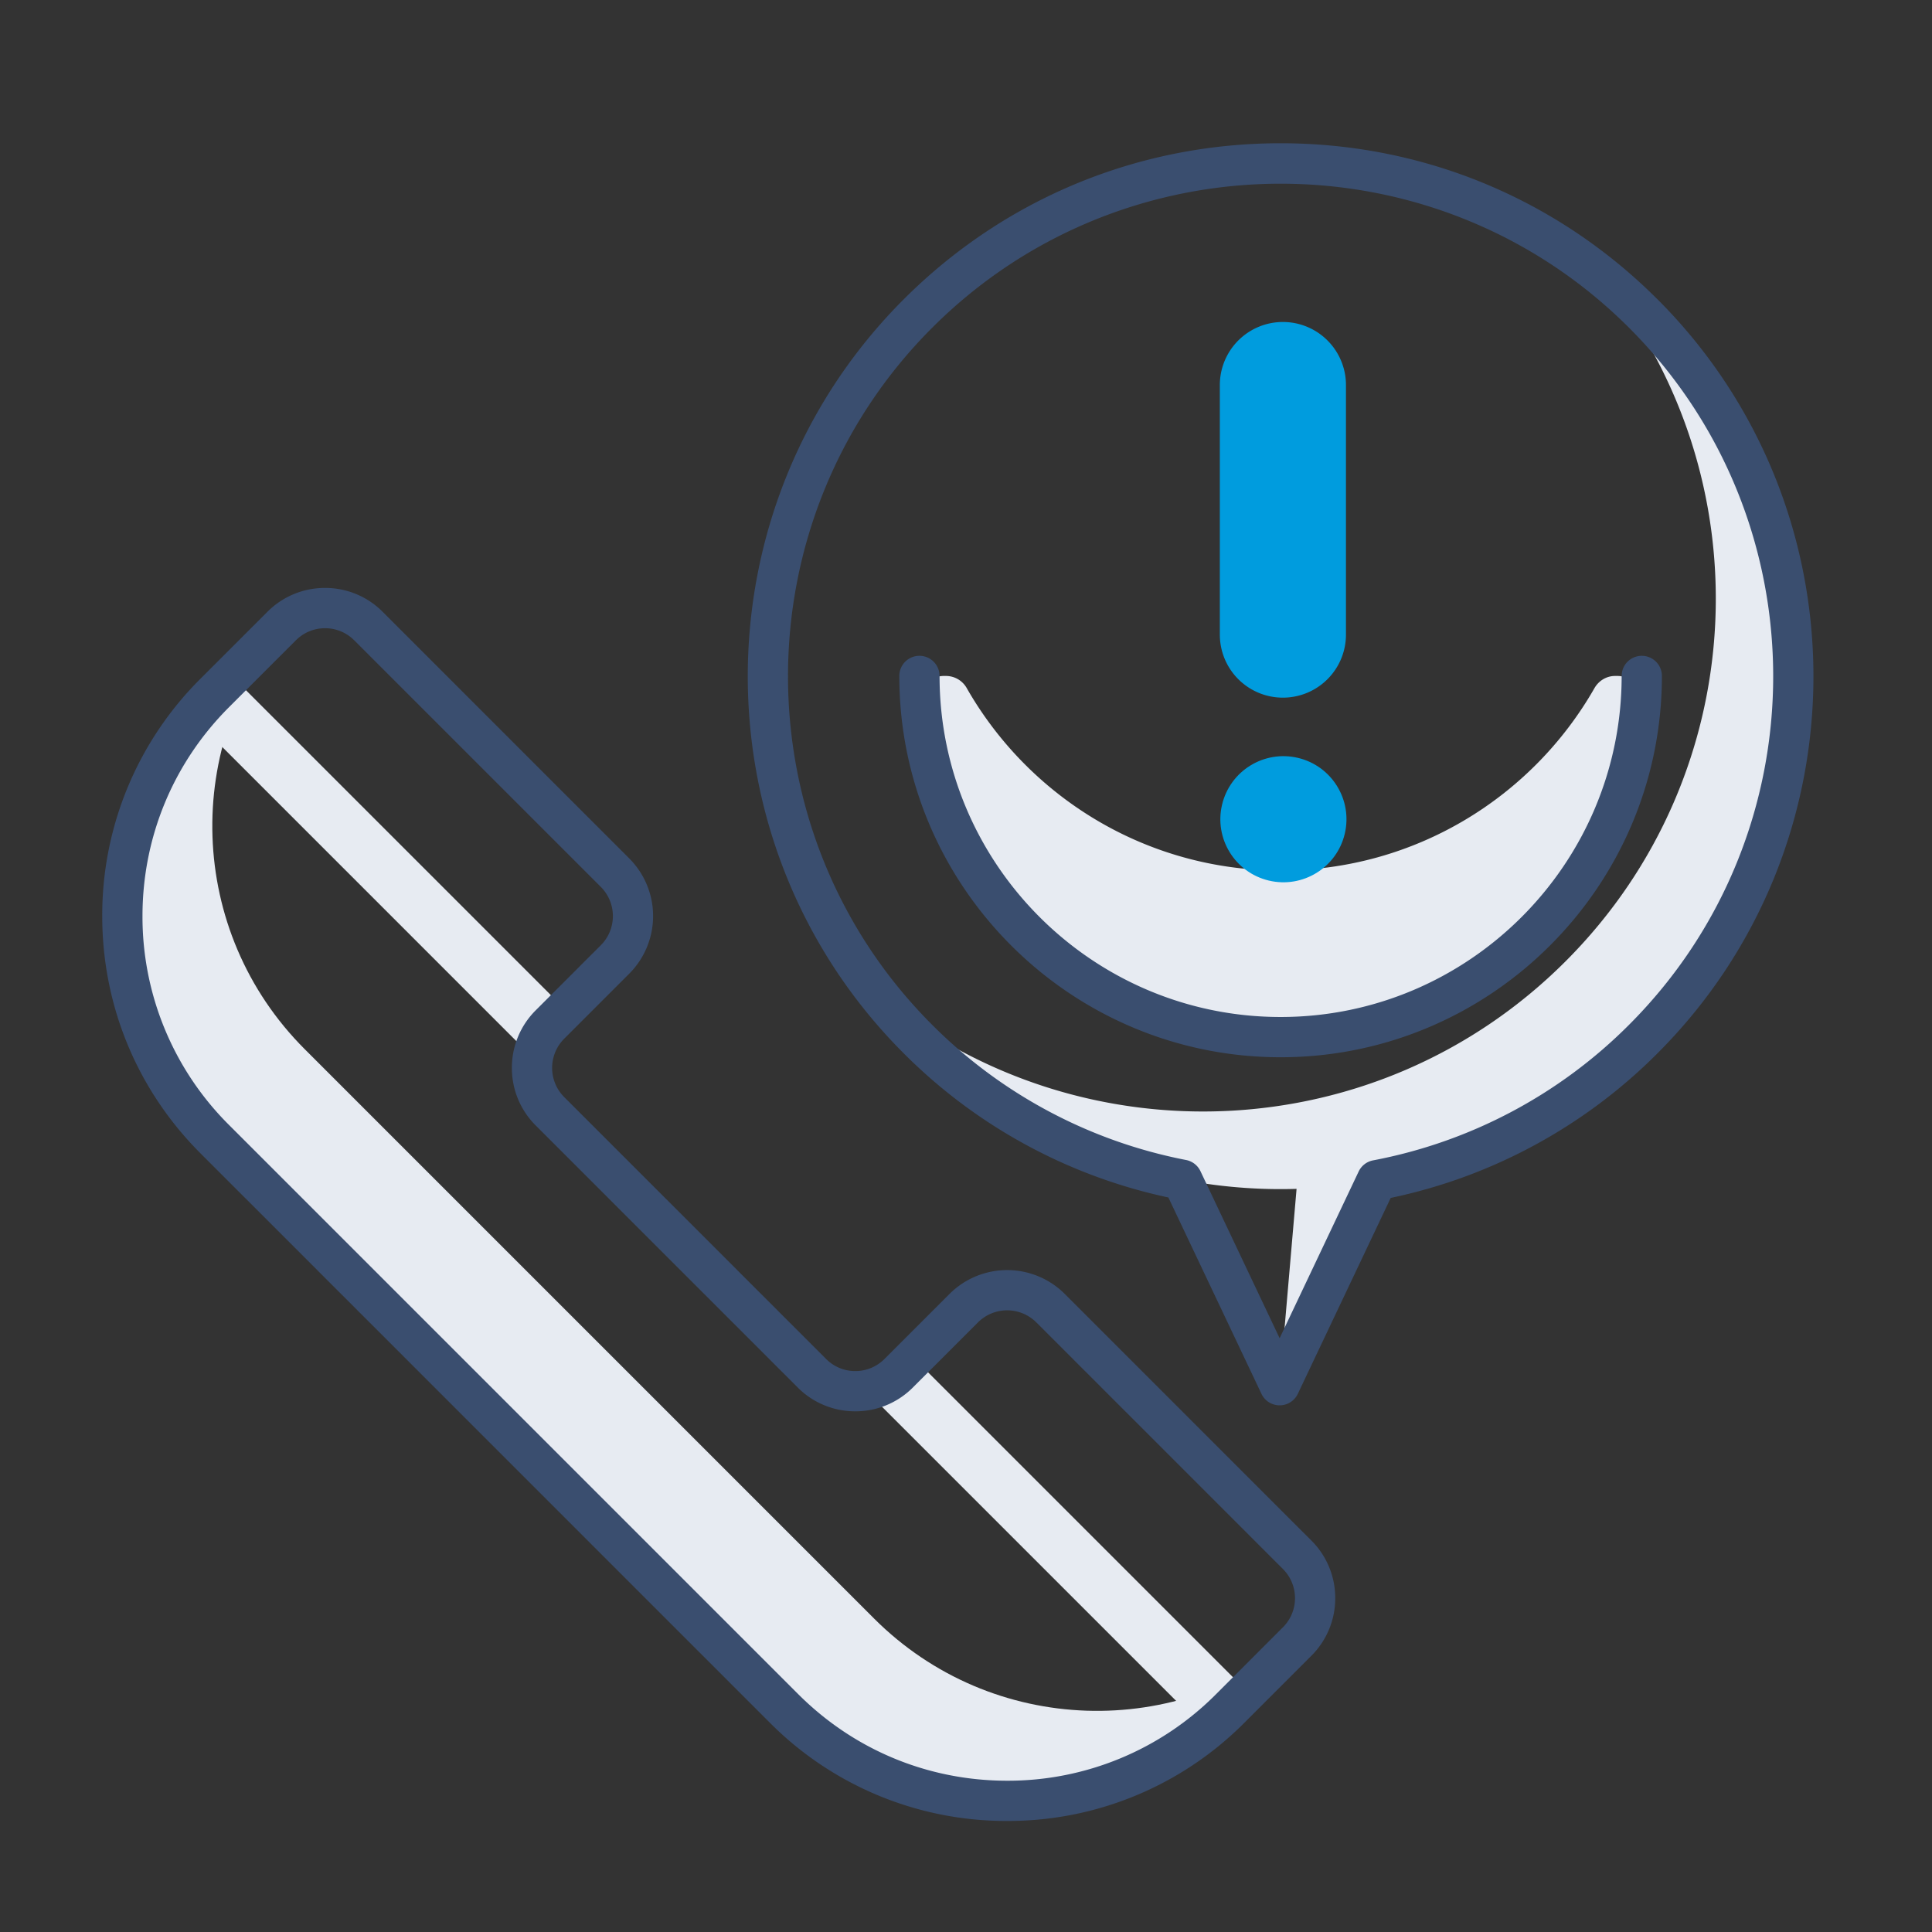 <svg xmlns="http://www.w3.org/2000/svg" width="96" height="96" viewBox="0 0 96 96">
    <rect x="0" y="0" width="96" height="96" fill="#333333" stroke="none"/>
    <g fill="none" fill-rule="nonzero">
        <g fill="#E7EBF2">
            <path d="M43.428 80.42L15.142 52.134c-5.855-5.855-6.111-15.189-.769-21.348-.132.095-.259.202-.378.321l-3.324 3.324c-6.123 6.123-6.123 16.05 0 22.173L38.957 84.89c6.123 6.123 16.05 6.123 22.174 0l3.323-3.324c.12-.119.227-.246.322-.378-6.16 5.343-15.493 5.087-21.348-.768z"/>
            <path d="M28.08 50.154l-.752.753a3.03 3.03 0 0 0-.848 1.647L9.575 35.648c.34-.42.706-.826 1.097-1.217l.842-.843L28.08 50.154zM44.655 68.235l.753-.753 16.566 16.566-.843.843c-.391.39-.798.756-1.217 1.097L43.008 69.082a3.036 3.036 0 0 0 1.647-.847zM63.632 43.254c-6.677 0-12.502-3.647-15.593-9.058a1.185 1.185 0 0 0-1.025-.608h-.117c-.673 0-1.215.568-1.169 1.24.637 9.333 8.41 16.706 17.904 16.706 9.495 0 17.268-7.373 17.905-16.706a1.168 1.168 0 0 0-1.169-1.24h-.117c-.427 0-.813.237-1.025.608-3.091 5.411-8.916 9.058-15.594 9.058z"/>
            <path d="M45.61 51.628a25.843 25.843 0 0 1-1.827-2.035c10.01 8.081 24.71 7.474 34.01-1.827 9.302-9.301 9.909-24.001 1.827-34.01a25.685 25.685 0 0 1 2.036 1.826c9.953 9.954 9.953 26.092 0 36.046a25.366 25.366 0 0 1-13.242 7.013l-4.83 10.189.842-9.756c-6.785.21-13.638-2.267-18.816-7.446z"/>
        </g>
        <path fill="#3A4E6F" d="M52.907 64.294a4.052 4.052 0 0 0-5.725 0l-3.234 3.234c-.387.386-.902.6-1.449.6a2.037 2.037 0 0 1-1.449-.6L28.034 54.512a2.051 2.051 0 0 1 0-2.898l3.234-3.234a4.053 4.053 0 0 0 0-5.725L19.014 30.4a4.022 4.022 0 0 0-2.863-1.186 4.022 4.022 0 0 0-2.863 1.186l-3.324 3.323A16.569 16.569 0 0 0 5.08 45.518c0 4.456 1.735 8.644 4.885 11.794L38.25 85.598a16.569 16.569 0 0 0 11.794 4.885 16.57 16.57 0 0 0 11.794-4.885l3.323-3.324a4.022 4.022 0 0 0 1.186-2.863 4.021 4.021 0 0 0-1.186-2.863L52.907 64.294zm10.84 16.566l-3.323 3.324a14.584 14.584 0 0 1-10.38 4.299c-3.92 0-7.607-1.527-10.38-4.3L11.38 55.899a14.584 14.584 0 0 1-4.3-10.38c0-3.92 1.527-7.607 4.3-10.38l3.323-3.323c.388-.387.902-.6 1.45-.6.546 0 1.06.213 1.448.6l12.254 12.254a2.052 2.052 0 0 1 0 2.898L26.621 50.2a4.022 4.022 0 0 0-1.186 2.863c0 1.082.421 2.099 1.186 2.863l13.015 13.016a4.022 4.022 0 0 0 2.863 1.186 4.021 4.021 0 0 0 2.863-1.186l3.234-3.234a2.051 2.051 0 0 1 2.897 0l12.255 12.255c.386.387.6.901.6 1.449 0 .546-.214 1.06-.6 1.448zm18.615-65.984c-5.002-5.003-11.654-7.758-18.73-7.758-7.075 0-13.726 2.755-18.73 7.758-10.327 10.327-10.327 27.132 0 37.46a26.355 26.355 0 0 0 13.154 7.166l4.625 9.757a1 1 0 0 0 1.807 0l4.615-9.735a26.345 26.345 0 0 0 13.26-7.189c10.327-10.327 10.327-27.132 0-37.46zM80.948 50.92a24.36 24.36 0 0 1-12.72 6.738 1 1 0 0 0-.717.554l-3.927 8.283-3.935-8.302a1 1 0 0 0-.713-.553 24.366 24.366 0 0 1-12.62-6.72c-9.547-9.548-9.547-25.083 0-34.631 4.774-4.774 11.045-7.161 17.316-7.161 6.27 0 12.542 2.387 17.316 7.16 9.548 9.549 9.548 25.084 0 34.632zm1.631-17.333c0 10.448-8.5 18.947-18.946 18.947-10.447 0-18.947-8.5-18.947-18.947a1 1 0 1 1 2 0c0 9.345 7.602 16.947 16.947 16.947 9.344 0 16.946-7.602 16.946-16.947a1 1 0 1 1 2 0z"/>
        <path fill="#009CDE" d="M63.746 34.666a3.133 3.133 0 0 1-3.133-3.133v-12.4a3.133 3.133 0 0 1 6.267 0v12.4a3.133 3.133 0 0 1-3.134 3.133z"/>
        <circle cx="63.772" cy="40.707" r="3.133" fill="#009CDE" transform="rotate(-76.645 63.772 40.707)"/>
    </g>
</svg>
